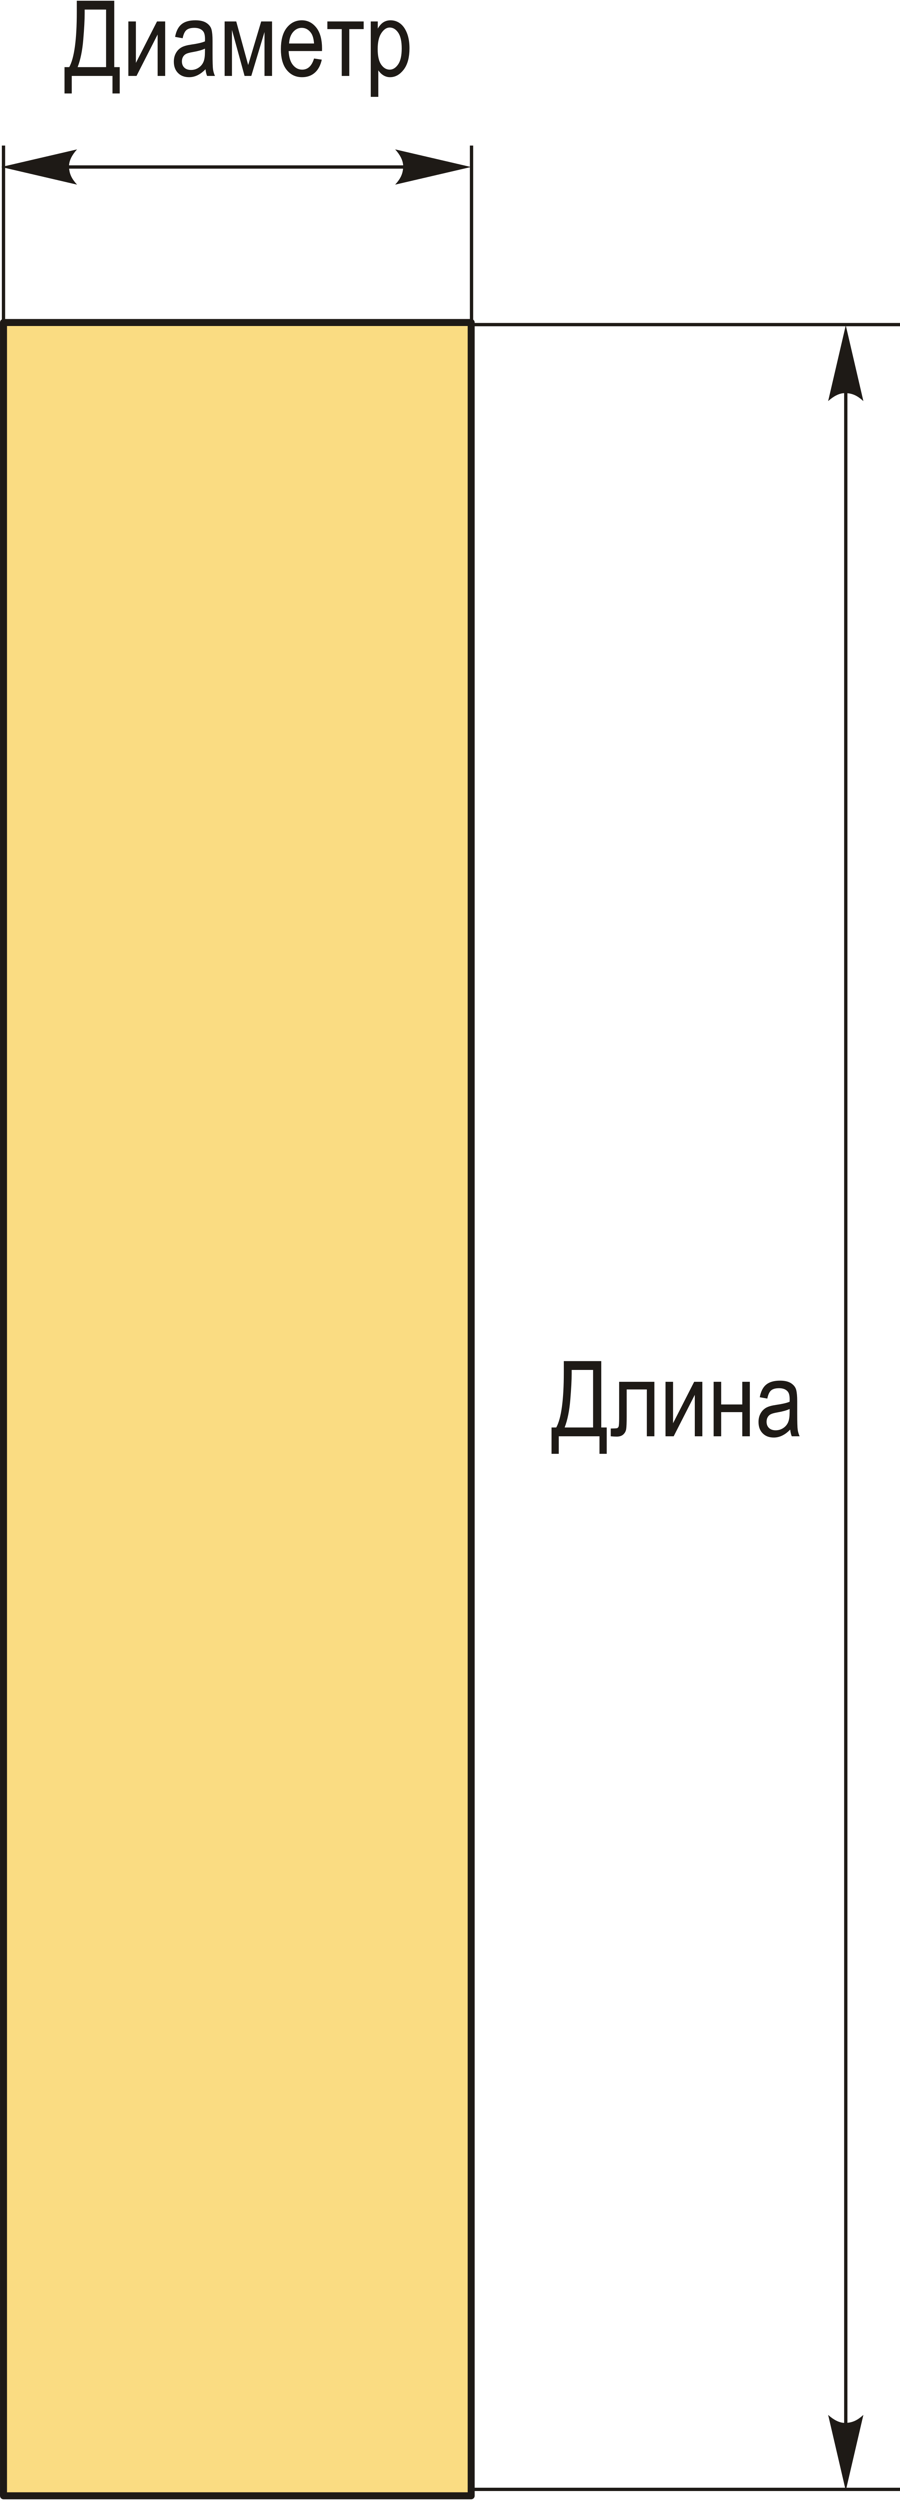 <?xml version="1.0" encoding="UTF-8"?>
<!DOCTYPE svg PUBLIC "-//W3C//DTD SVG 1.1//EN" "http://www.w3.org/Graphics/SVG/1.1/DTD/svg11.dtd">
<!-- Creator: CorelDRAW 2018 (64-Bit) -->
<svg xmlns="http://www.w3.org/2000/svg" xml:space="preserve" width="643px" height="1785px" version="1.1" style="shape-rendering:geometricPrecision; text-rendering:geometricPrecision; image-rendering:optimizeQuality; fill-rule:evenodd; clip-rule:evenodd"
viewBox="0 0 642.12 1781.48"
 xmlns:xlink="http://www.w3.org/1999/xlink">
 <defs>
  <style type="text/css">
   <![CDATA[
    .str1 {stroke:#1E1A16;stroke-width:2.36;stroke-miterlimit:22.926}
    .str0 {stroke:#1E1A16;stroke-width:4.99;stroke-linecap:round;stroke-linejoin:round;stroke-miterlimit:22.926}
    .fil1 {fill:none}
    .fil0 {fill:#FADC82}
    .fil3 {fill:#1E1A16;fill-rule:nonzero}
    .fil2 {fill:#1E1A16;fill-rule:nonzero}
   ]]>
  </style>
 </defs>
 <g id="Layer_x0020_1">
  <g id="_2497377113552">
   <rect class="fil0 str0" x="2.5" y="229.41" width="333.67" height="1549.58"/>
   <line class="fil1 str1" x1="2.5" y1="229.41" x2="2.5" y2= "103.25" />
   <line class="fil1 str1" x1="336.42" y1="229.41" x2="336.42" y2= "103.25" />
   <line class="fil1 str1" x1="16.6" y1="118.54" x2="321.13" y2= "118.54" />
   <path id="стрелка.cdr" class="fil2" d="M0.88 118.54l54.09 -12.57c-3.53,3.88 -5.9,8.19 -5.72,12.56 0.19,4.65 1.67,8.15 5.72,12.59l-54.09 -12.58z"/>
   <path id="стрелка.cdr_0" class="fil2" d="M336.01 118.54l-54.09 -12.57c3.54,3.88 5.9,8.19 5.73,12.56 -0.2,4.65 -1.68,8.15 -5.73,12.59l54.09 -12.58z"/>
   <line class="fil1 str1" x1="642.12" y1="230.91" x2="333.85" y2= "230.91" />
   <line class="fil1 str1" x1="603.43" y1="1755" x2="603.43" y2= "246.26" />
   <path id="стрелка.cdr_1" class="fil2" d="M603.43 1775.39l-12.58 -54.09c3.89,3.54 8.2,5.9 12.56,5.73 4.65,-0.2 8.15,-1.68 12.59,-5.73l-12.57 54.09z"/>
   <path id="стрелка.cdr_2" class="fil2" d="M603.43 231.38l-12.58 54.09c3.89,-3.53 8.2,-5.9 12.56,-5.73 4.65,0.2 8.15,1.68 12.59,5.73l-12.57 -54.09z"/>
   <line class="fil1 str1" x1="642.12" y1="1774.41" x2="333.85" y2= "1774.41" />
   <path class="fil3" d="M54.79 0l26.73 0 0 47.32 3.9 0 0 18.79 -5.17 0 0 -12.5 -29.05 0 0 12.5 -5.17 0 0 -18.79 3.37 0c3.6,-6.49 5.39,-19.66 5.39,-39.48l0 -7.84zm20.89 6.29l-15.27 0 0 2.74c0,4.52 -0.32,10.72 -0.99,18.6 -0.64,7.87 -1.99,14.43 -4.03,19.69l20.29 0 0 -41.03z"/>
   <polygon id="1" class="fil3" points="91.57,14.75 96.96,14.75 96.96,44.3 112.02,14.75 117.85,14.75 117.85,53.61 112.46,53.61 112.46,24.06 97.4,53.61 91.57,53.61 "/>
   <path id="2" class="fil3" d="M146.64 48.83c-1.81,1.88 -3.69,3.29 -5.63,4.24 -1.96,0.96 -3.98,1.44 -6.08,1.44 -3.32,0 -5.96,-1 -7.94,-3.01 -1.98,-2 -2.97,-4.69 -2.97,-8.09 0,-2.24 0.47,-4.23 1.4,-5.96 0.93,-1.74 2.2,-3.1 3.81,-4.07 1.61,-0.97 4.05,-1.7 7.32,-2.16 4.4,-0.62 7.63,-1.37 9.67,-2.25l0.04 -1.68c0,-2.67 -0.47,-4.54 -1.42,-5.63 -1.34,-1.56 -3.4,-2.34 -6.17,-2.34 -2.5,0 -4.38,0.52 -5.62,1.56 -1.24,1.03 -2.15,2.99 -2.74,5.85l-5.39 -0.97c0.76,-4.13 2.29,-7.13 4.6,-9.01 2.3,-1.89 5.61,-2.82 9.9,-2.82 3.35,0 5.97,0.62 7.88,1.88 1.89,1.25 3.1,2.81 3.6,4.66 0.5,1.85 0.75,4.55 0.75,8.11l0 8.77c0,6.14 0.11,10.01 0.35,11.6 0.23,1.59 0.69,3.15 1.37,4.66l-5.61 0c-0.58,-1.34 -0.95,-2.94 -1.12,-4.78zm-0.42 -14.69c-1.97,0.97 -4.91,1.8 -8.82,2.47 -2.27,0.39 -3.85,0.84 -4.75,1.34 -0.91,0.5 -1.61,1.21 -2.11,2.12 -0.5,0.91 -0.75,1.97 -0.75,3.17 0,1.85 0.57,3.33 1.72,4.44 1.15,1.11 2.73,1.66 4.76,1.66 1.93,0 3.68,-0.5 5.25,-1.5 1.57,-1 2.76,-2.33 3.53,-4 0.79,-1.66 1.17,-4.1 1.17,-7.29l0 -2.41z"/>
   <polygon id="3" class="fil3" points="160.26,14.75 168.55,14.75 177.07,45.82 186.35,14.75 194.1,14.75 194.1,53.61 188.71,53.61 188.71,22.31 179.29,53.61 174.49,53.61 165.5,20.81 165.5,53.61 160.26,53.61 "/>
   <path id="4" class="fil3" d="M224.05 41.18l5.54 0.82c-0.92,4.13 -2.61,7.25 -5.03,9.35 -2.43,2.11 -5.44,3.16 -9.02,3.16 -4.52,0 -8.16,-1.71 -10.95,-5.14 -2.8,-3.42 -4.2,-8.37 -4.2,-14.83 0,-6.7 1.41,-11.8 4.23,-15.34 2.82,-3.51 6.38,-5.27 10.71,-5.27 4.12,0 7.56,1.72 10.32,5.17 2.74,3.46 4.13,8.47 4.13,15.02l-0.04 1.74 -23.81 0c0.23,4.38 1.24,7.69 3.05,9.91 1.81,2.23 4,3.35 6.6,3.35 4.05,0 6.89,-2.65 8.47,-7.94zm-17.79 -10.71l17.79 0c-0.25,-3.37 -0.96,-5.87 -2.16,-7.53 -1.73,-2.41 -3.94,-3.62 -6.62,-3.62 -2.42,0 -4.48,1.01 -6.19,3.02 -1.71,2.01 -2.65,4.71 -2.82,8.13z"/>
   <polygon id="5" class="fil3" points="233.56,14.75 259.47,14.75 259.47,20.22 249.21,20.22 249.21,53.61 243.82,53.61 243.82,20.22 233.56,20.22 "/>
   <path id="6" class="fil3" d="M264.52 68.51l0 -53.76 5.02 0 0 5.1c1.21,-2.09 2.55,-3.6 4.04,-4.53 1.48,-0.93 3.18,-1.39 5.09,-1.39 2.51,0 4.77,0.74 6.78,2.23 2.02,1.48 3.63,3.74 4.86,6.78 1.22,3.03 1.84,6.68 1.84,10.95 0,6.6 -1.39,11.69 -4.15,15.26 -2.77,3.57 -6,5.36 -9.73,5.36 -1.66,0 -3.19,-0.43 -4.64,-1.28 -1.44,-0.85 -2.67,-2.06 -3.72,-3.6l0 18.88 -5.39 0zm4.95 -34.06c0,5.02 0.84,8.72 2.51,11.1 1.67,2.38 3.69,3.57 6.07,3.57 2.27,0 4.26,-1.24 5.97,-3.7 1.72,-2.46 2.59,-6.26 2.59,-11.4 0,-5.08 -0.84,-8.84 -2.51,-11.27 -1.67,-2.43 -3.7,-3.66 -6.09,-3.66 -2.16,0 -4.12,1.31 -5.89,3.93 -1.76,2.62 -2.65,6.43 -2.65,11.43z"/>
   <path class="fil3" d="M402.26 969.94l26.72 0 0 47.32 3.9 0 0 18.79 -5.17 0 0 -12.5 -29.05 0 0 12.5 -5.16 0 0 -18.79 3.37 0c3.59,-6.49 5.39,-19.65 5.39,-39.48l0 -7.84zm20.88 6.29l-15.27 0 0 2.75c0,4.51 -0.32,10.72 -0.98,18.59 -0.65,7.87 -2,14.44 -4.03,19.69l20.28 0 0 -41.03z"/>
   <path id="1" class="fil3" d="M441.73 984.69l25.15 0 0 38.86 -5.39 0 0 -33.39 -14.37 0 0 19.33c0,4.4 -0.12,7.37 -0.35,8.88 -0.23,1.51 -0.9,2.78 -2.01,3.83 -1.11,1.05 -2.7,1.58 -4.74,1.58 -1.28,0 -2.7,-0.08 -4.28,-0.23l0 -5.54c2.54,-0.03 4.05,-0.11 4.51,-0.25 0.46,-0.15 0.83,-0.52 1.09,-1.12 0.26,-0.6 0.39,-2.71 0.39,-6.34l0 -25.61z"/>
   <polygon id="2" class="fil3" points="474.82,984.69 480.21,984.69 480.21,1014.24 495.27,984.69 501.1,984.69 501.1,1023.55 495.71,1023.55 495.71,994 480.65,1023.55 474.82,1023.55 "/>
   <polygon id="3" class="fil3" points="509.15,984.69 514.54,984.69 514.54,1000.86 529.59,1000.86 529.59,984.69 534.98,984.69 534.98,1023.55 529.59,1023.55 529.59,1006.33 514.54,1006.33 514.54,1023.55 509.15,1023.55 "/>
   <path id="4" class="fil3" d="M563.78 1018.77c-1.81,1.89 -3.68,3.3 -5.63,4.24 -1.96,0.96 -3.98,1.44 -6.08,1.44 -3.32,0 -5.96,-1 -7.93,-3.01 -1.99,-2 -2.97,-4.69 -2.97,-8.09 0,-2.24 0.46,-4.22 1.39,-5.96 0.93,-1.73 2.2,-3.09 3.81,-4.07 1.61,-0.97 4.05,-1.69 7.32,-2.16 4.4,-0.62 7.63,-1.37 9.67,-2.24l0.04 -1.69c0,-2.67 -0.47,-4.54 -1.42,-5.62 -1.34,-1.56 -3.4,-2.35 -6.16,-2.35 -2.51,0 -4.38,0.52 -5.63,1.56 -1.24,1.03 -2.15,2.99 -2.74,5.85l-5.39 -0.97c0.77,-4.13 2.29,-7.13 4.6,-9.01 2.3,-1.89 5.61,-2.82 9.9,-2.82 3.35,0 5.97,0.62 7.88,1.88 1.89,1.25 3.1,2.81 3.6,4.66 0.5,1.86 0.75,4.55 0.75,8.11l0 8.77c0,6.14 0.12,10.01 0.35,11.6 0.23,1.59 0.69,3.15 1.37,4.66l-5.61 0c-0.57,-1.33 -0.95,-2.93 -1.12,-4.78zm-0.42 -14.69c-1.97,0.98 -4.91,1.8 -8.82,2.47 -2.27,0.39 -3.85,0.84 -4.75,1.34 -0.91,0.5 -1.61,1.21 -2.11,2.12 -0.5,0.91 -0.75,1.97 -0.75,3.17 0,1.85 0.57,3.33 1.72,4.44 1.15,1.11 2.74,1.66 4.76,1.66 1.93,0 3.68,-0.5 5.25,-1.5 1.57,-0.99 2.76,-2.33 3.53,-4 0.79,-1.66 1.17,-4.09 1.17,-7.29l0 -2.41z"/>
  </g>
 </g>
</svg>
